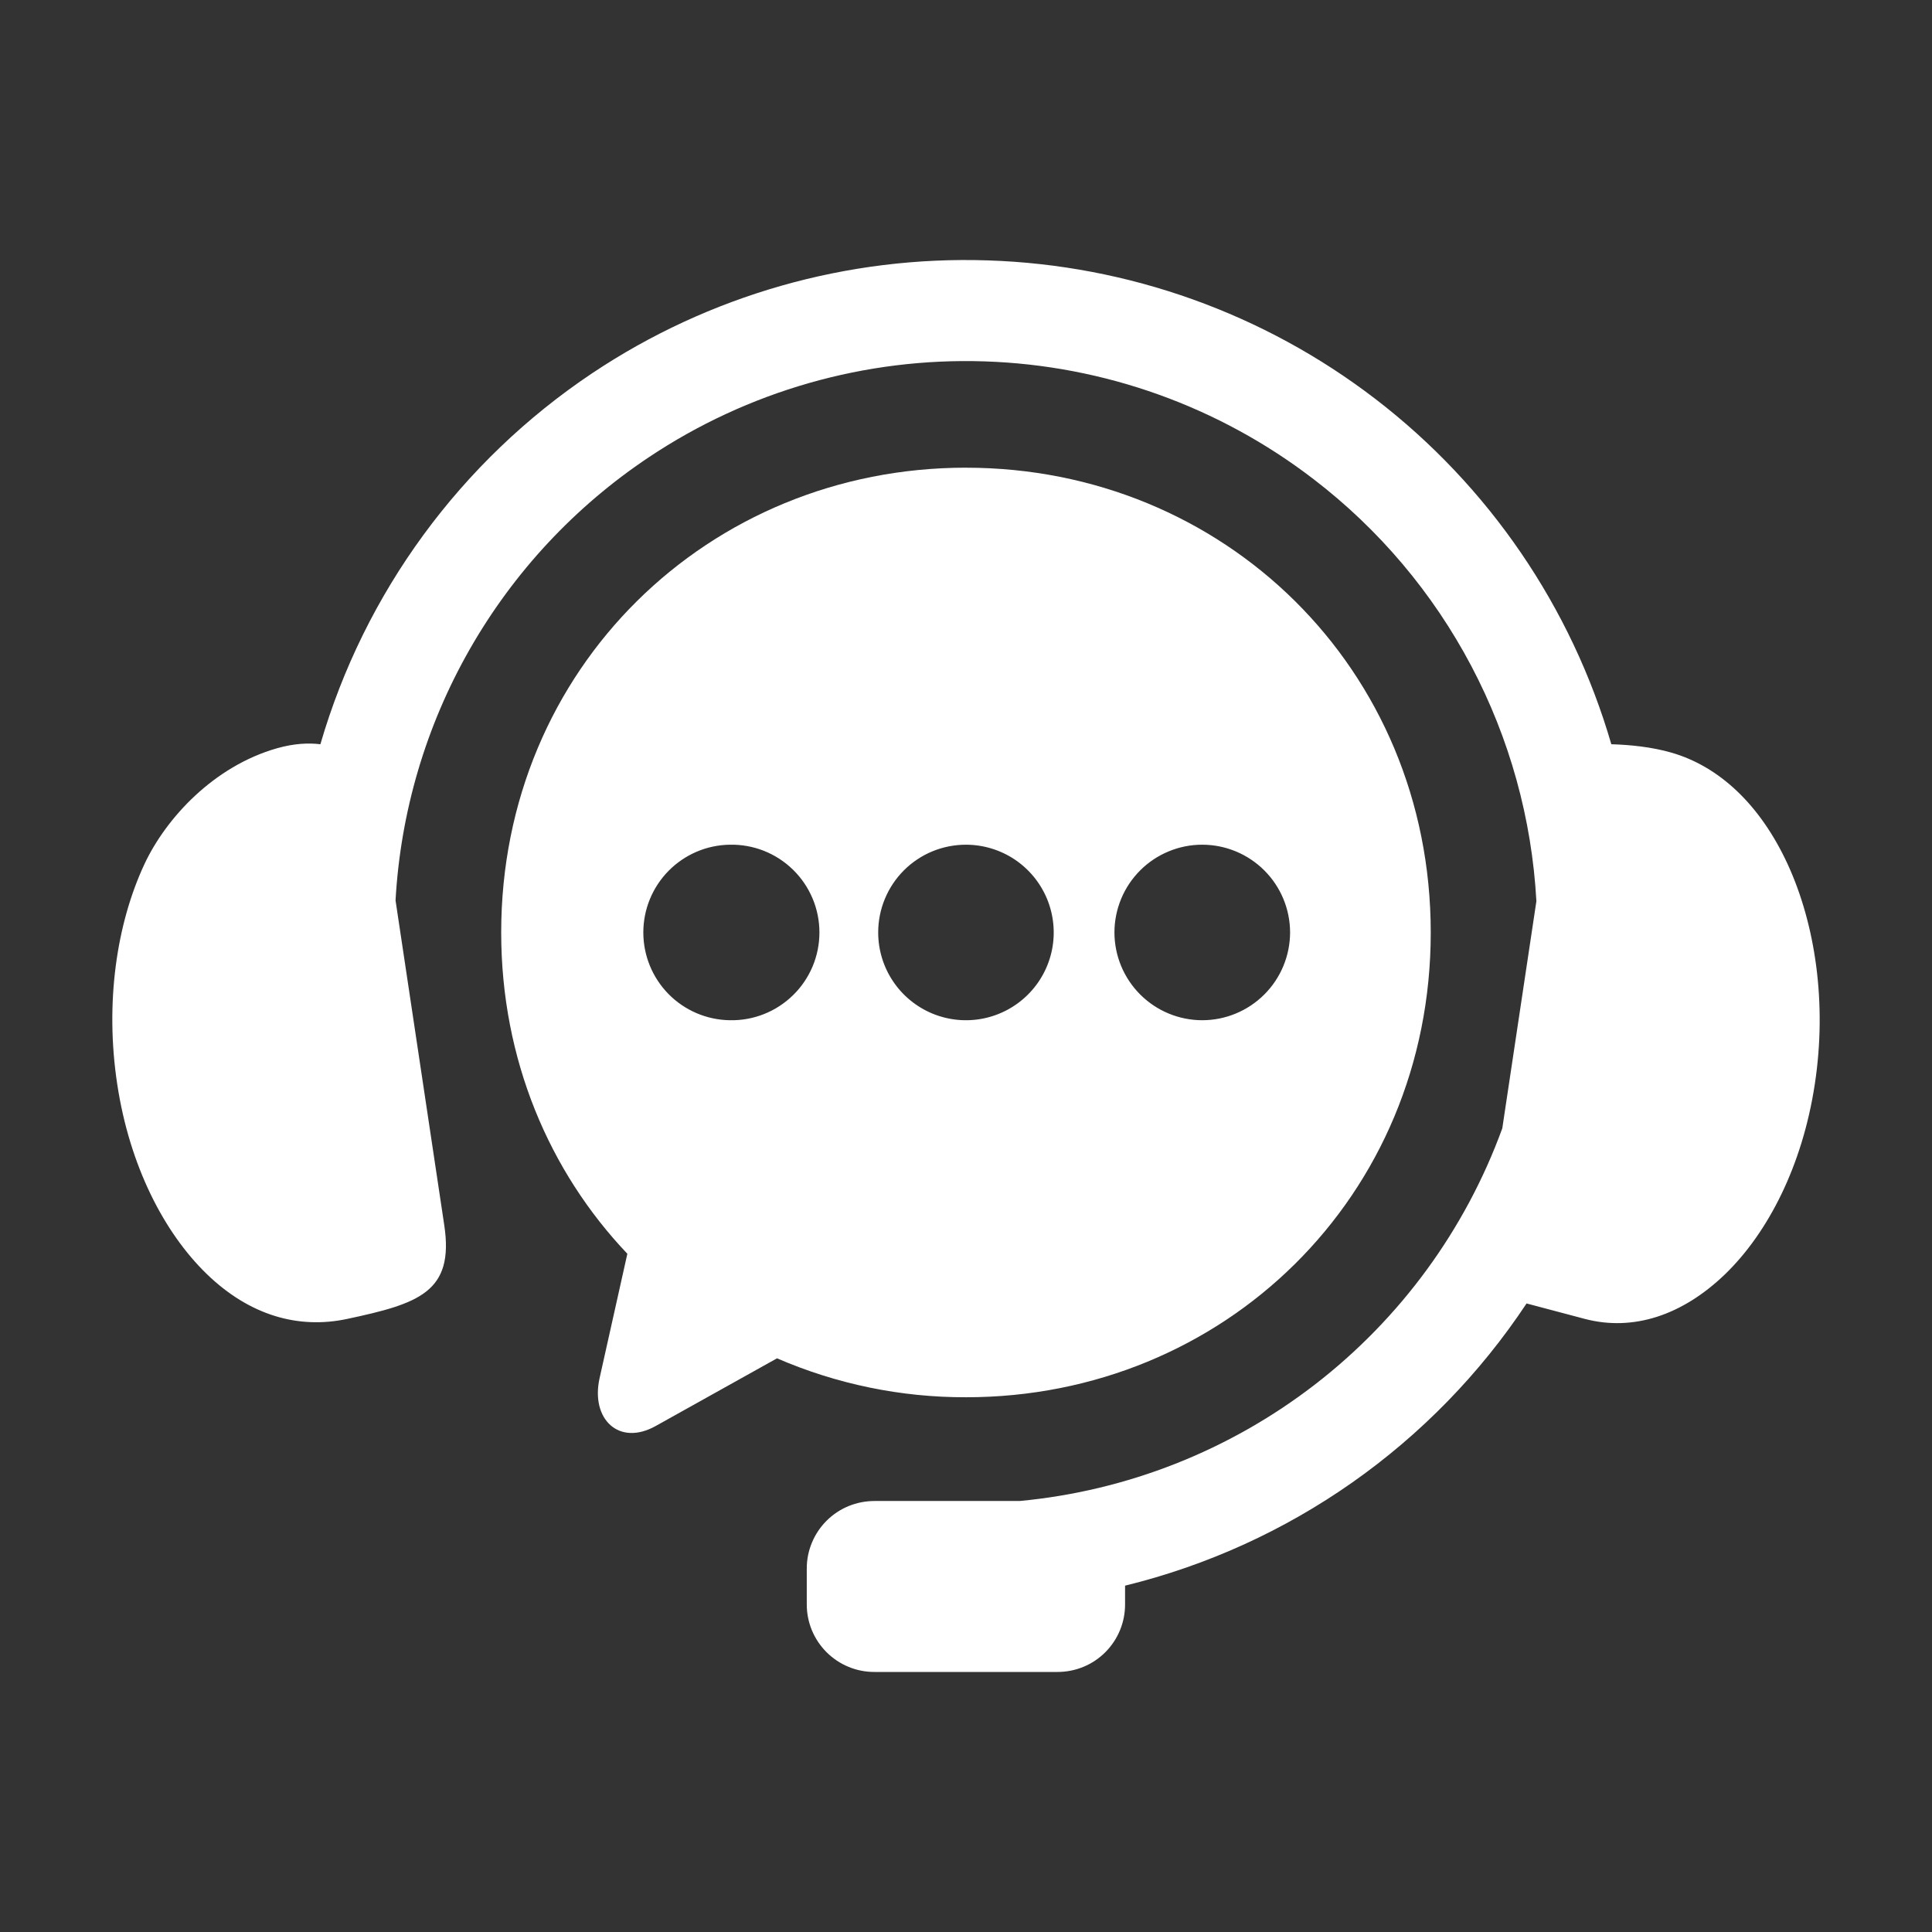 <svg width="60" height="60" viewBox="0 0 60 60" fill="none" xmlns="http://www.w3.org/2000/svg">
<rect x="0" y="0" width="60" height="60" fill="#333333" stroke="none"/>
<path fill-rule="evenodd" clip-rule="evenodd" d="M30.683 8.087C26.32 7.941 22.021 9.166 18.391 11.591C14.31 14.32 11.321 18.399 9.95 23.113C9.579 23.068 9.134 23.088 8.606 23.237C6.635 23.797 5.153 25.412 4.486 26.835C3.621 28.689 3.256 31.141 3.641 33.672C4.023 36.195 5.089 38.275 6.422 39.567C7.759 40.859 9.269 41.279 10.769 40.963C13.003 40.487 14.11 40.13 13.797 38.05L12.284 27.963C12.438 25.218 13.227 22.546 14.591 20.159C15.955 17.771 17.855 15.733 20.141 14.206C23.223 12.145 26.873 11.101 30.578 11.223C34.284 11.344 37.858 12.624 40.797 14.883C42.827 16.439 44.496 18.416 45.69 20.678C46.884 22.94 47.574 25.433 47.714 27.987L46.655 35.042C45.507 38.191 43.489 40.949 40.836 42.998C38.183 45.046 35.004 46.301 31.667 46.615H27.156C26.88 46.615 26.607 46.669 26.351 46.774C26.096 46.879 25.864 47.034 25.669 47.229C25.474 47.424 25.319 47.656 25.214 47.911C25.108 48.166 25.054 48.439 25.055 48.715V49.823C25.054 50.099 25.108 50.373 25.213 50.628C25.319 50.883 25.474 51.115 25.669 51.31C25.864 51.505 26.096 51.66 26.351 51.765C26.606 51.871 26.88 51.925 27.156 51.924H32.843C33.119 51.924 33.392 51.87 33.647 51.765C33.902 51.66 34.133 51.505 34.328 51.31C34.523 51.114 34.677 50.883 34.782 50.628C34.887 50.373 34.941 50.1 34.94 49.824V49.244C40.05 47.993 44.501 44.864 47.409 40.48L49.231 40.963C50.714 41.348 52.242 40.858 53.579 39.567C54.912 38.275 55.977 36.195 56.36 33.672C56.747 31.141 56.371 28.693 55.516 26.835C54.658 24.977 53.38 23.797 51.905 23.373C51.287 23.195 50.616 23.13 50.041 23.113C48.802 18.85 46.236 15.093 42.714 12.39C39.252 9.733 35.044 8.228 30.683 8.087Z" fill="white"/>
<path fill-rule="evenodd" clip-rule="evenodd" d="M37.34 26.233C38.062 26.234 38.755 26.522 39.266 27.033C39.777 27.544 40.064 28.236 40.065 28.959C40.063 29.681 39.776 30.374 39.265 30.884C38.754 31.395 38.062 31.683 37.339 31.684C36.616 31.684 35.922 31.397 35.411 30.886C34.899 30.375 34.611 29.682 34.61 28.959C34.61 28.6 34.681 28.246 34.818 27.915C34.955 27.584 35.157 27.283 35.41 27.03C35.663 26.777 35.964 26.576 36.295 26.44C36.626 26.303 36.981 26.232 37.339 26.233L37.34 26.233ZM30 26.233C30.539 26.234 31.066 26.394 31.514 26.693C31.962 26.993 32.311 27.419 32.517 27.916C32.723 28.415 32.777 28.962 32.672 29.491C32.566 30.02 32.307 30.505 31.925 30.886C31.544 31.267 31.059 31.526 30.53 31.632C30.002 31.737 29.454 31.683 28.956 31.477C28.458 31.27 28.032 30.921 27.733 30.473C27.433 30.025 27.273 29.498 27.273 28.959C27.273 28.601 27.343 28.246 27.48 27.916C27.617 27.584 27.818 27.284 28.071 27.03C28.324 26.777 28.625 26.576 28.956 26.439C29.287 26.303 29.642 26.233 30 26.233ZM22.662 26.233C23.025 26.225 23.386 26.29 23.724 26.423C24.061 26.557 24.369 26.756 24.628 27.01C24.888 27.264 25.094 27.567 25.235 27.902C25.376 28.236 25.448 28.596 25.448 28.959C25.448 29.322 25.376 29.681 25.235 30.016C25.094 30.35 24.888 30.654 24.628 30.907C24.369 31.161 24.061 31.361 23.724 31.494C23.386 31.628 23.025 31.692 22.662 31.684C21.947 31.673 21.264 31.381 20.762 30.871C20.26 30.361 19.979 29.674 19.979 28.958C19.979 28.243 20.26 27.556 20.762 27.046C21.264 26.536 21.947 26.244 22.662 26.233ZM30 14.524C22.007 14.524 15.565 20.753 15.565 28.958C15.565 32.899 17.055 36.381 19.483 38.937L18.621 42.798C18.337 44.069 19.219 44.923 20.361 44.287L24.131 42.184C25.984 42.986 27.981 43.398 30 43.393C37.996 43.393 44.433 37.168 44.433 28.96C44.433 20.755 37.996 14.525 30 14.525V14.524Z" fill="white"/>
</svg>
